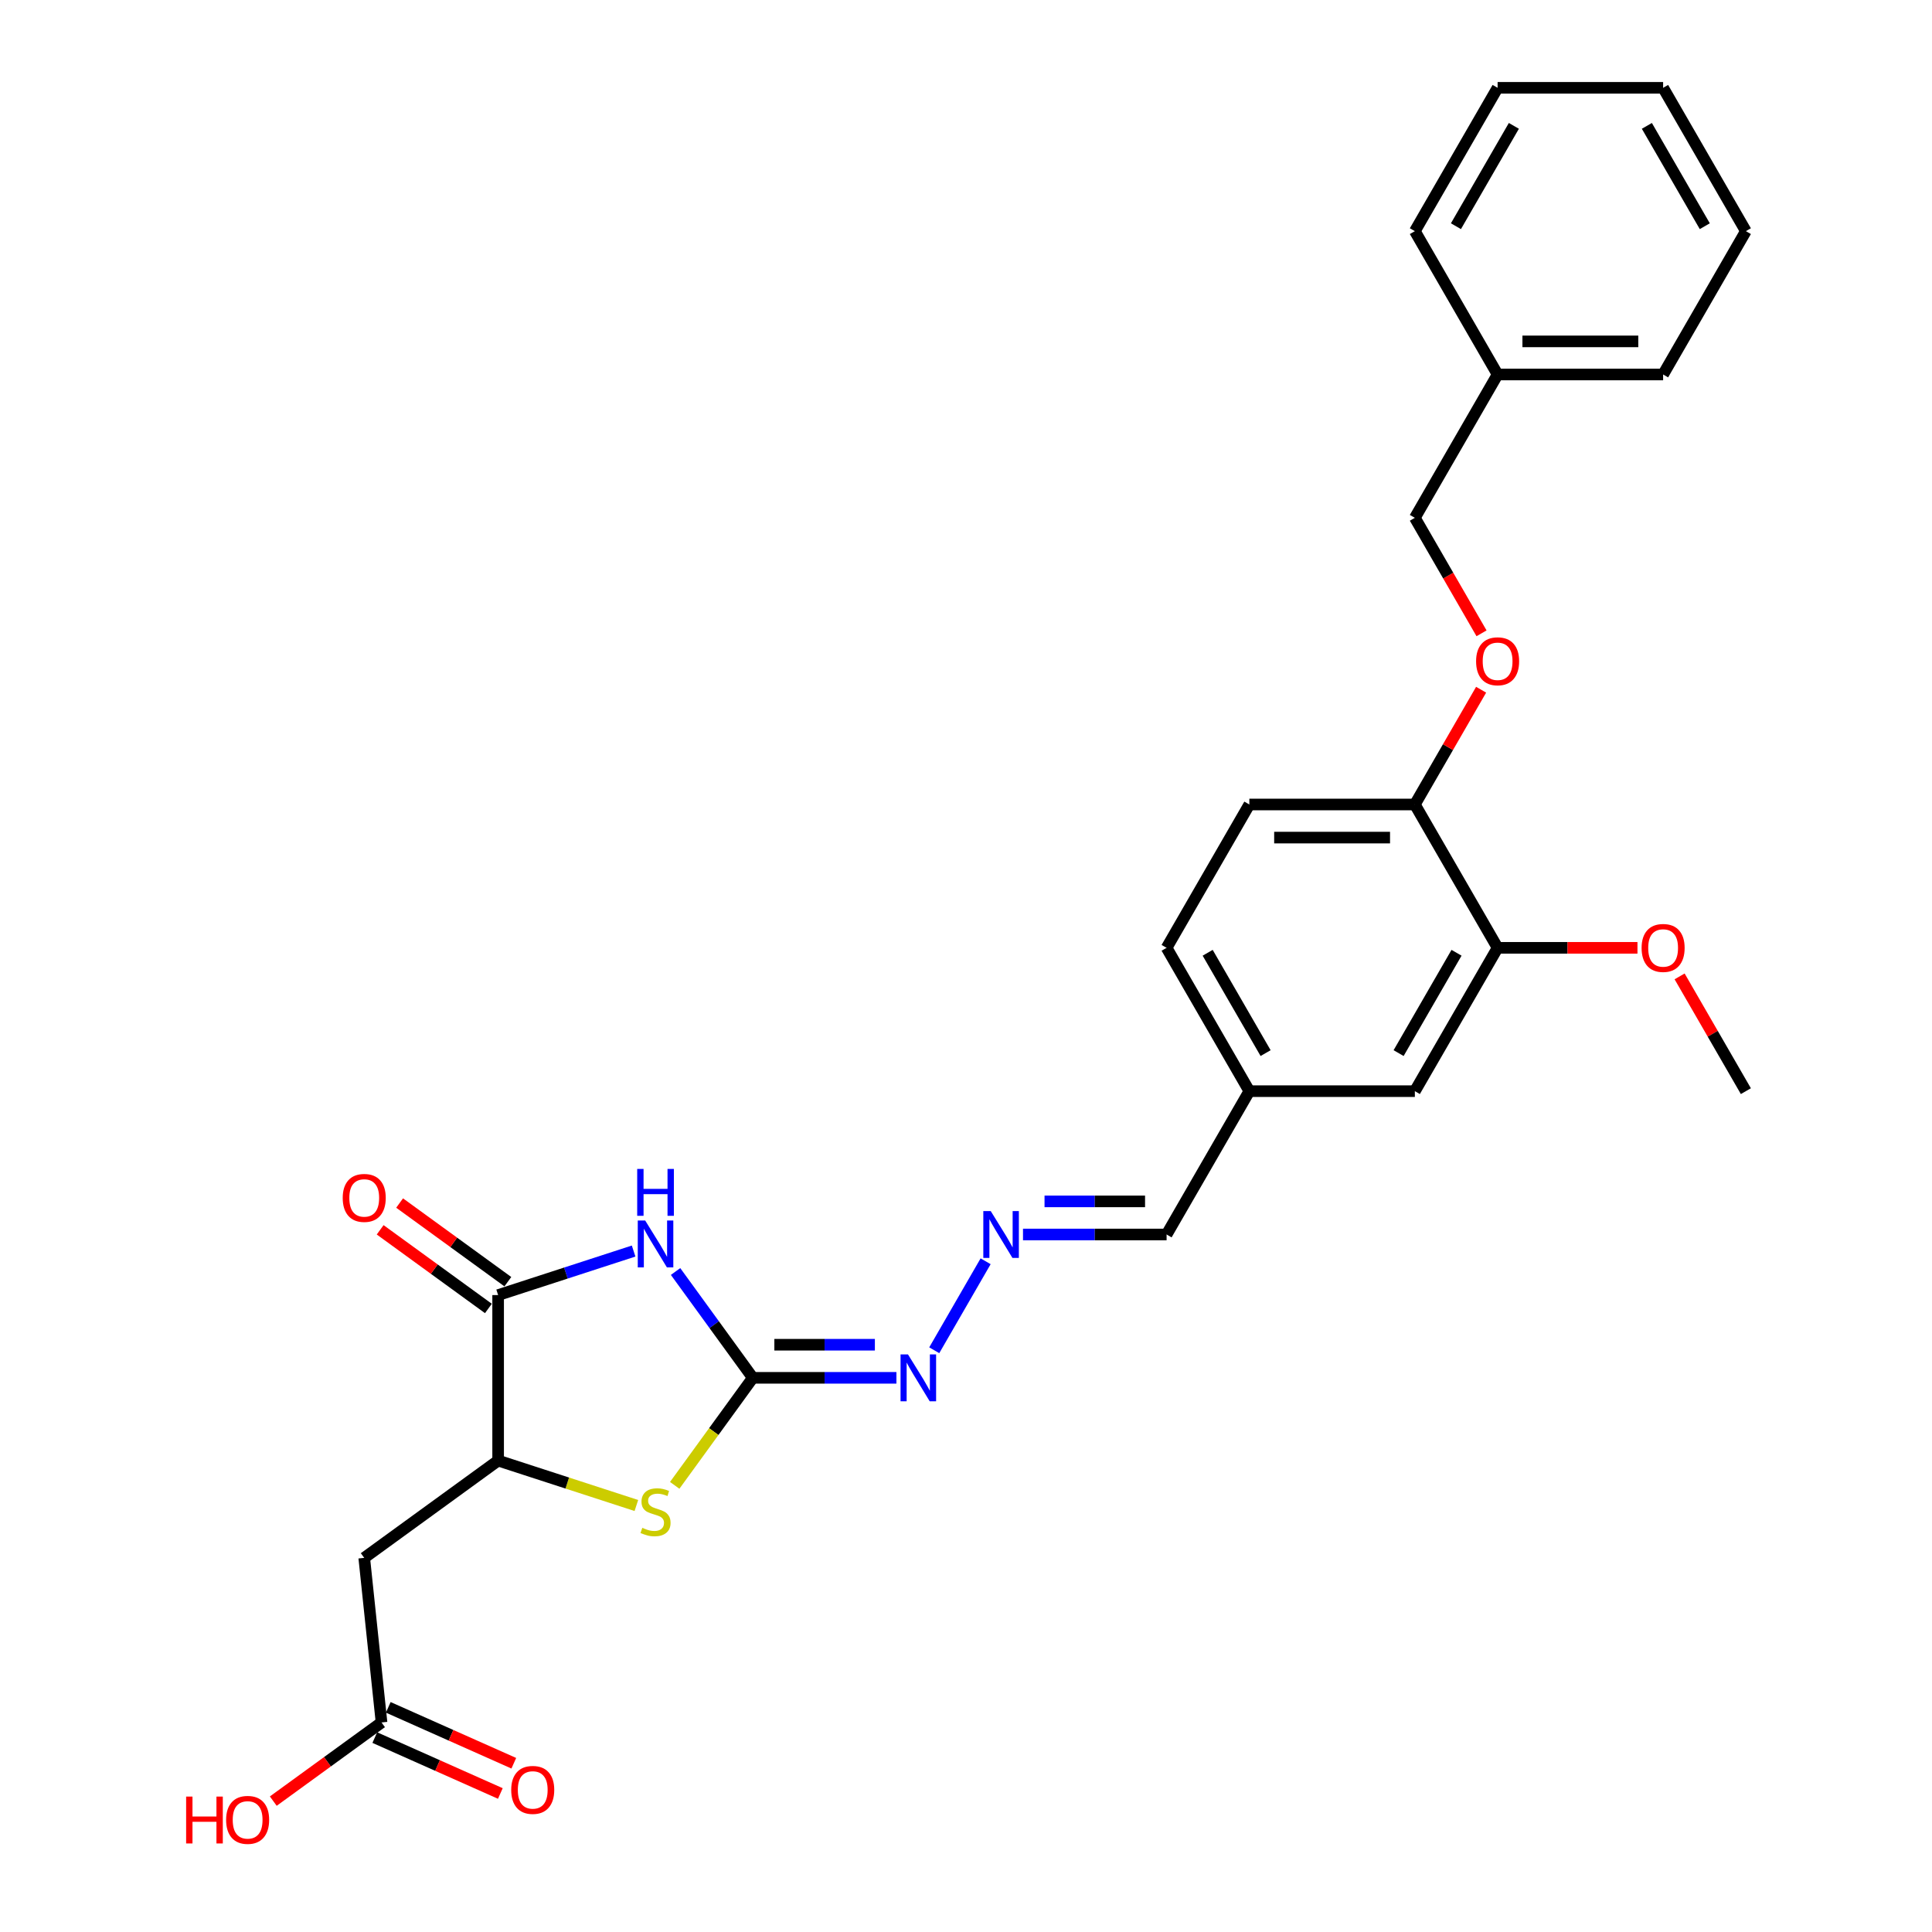 <?xml version='1.0' encoding='iso-8859-1'?>
<svg version='1.1' baseProfile='full'
              xmlns='http://www.w3.org/2000/svg'
                      xmlns:rdkit='http://www.rdkit.org/xml'
                      xmlns:xlink='http://www.w3.org/1999/xlink'
                  xml:space='preserve'
width='1000px' height='1000px' viewBox='0 0 1000 1000'>
<!-- END OF HEADER -->
<rect style='opacity:1.0;fill:#FFFFFF;stroke:none' width='1000' height='1000' x='0' y='0'> </rect>
<path class='bond-0' d='M 349.674,658.128 L 369.666,685.645' style='fill:none;fill-rule:evenodd;stroke:#0000FF;stroke-width:6px;stroke-linecap:butt;stroke-linejoin:miter;stroke-opacity:1' />
<path class='bond-0' d='M 369.666,685.645 L 389.659,713.162' style='fill:none;fill-rule:evenodd;stroke:#000000;stroke-width:6px;stroke-linecap:butt;stroke-linejoin:miter;stroke-opacity:1' />
<path class='bond-1' d='M 327.963,647.542 L 292.897,658.935' style='fill:none;fill-rule:evenodd;stroke:#0000FF;stroke-width:6px;stroke-linecap:butt;stroke-linejoin:miter;stroke-opacity:1' />
<path class='bond-1' d='M 292.897,658.935 L 257.831,670.329' style='fill:none;fill-rule:evenodd;stroke:#000000;stroke-width:6px;stroke-linecap:butt;stroke-linejoin:miter;stroke-opacity:1' />
<path class='bond-2' d='M 389.659,713.162 L 369.442,740.988' style='fill:none;fill-rule:evenodd;stroke:#000000;stroke-width:6px;stroke-linecap:butt;stroke-linejoin:miter;stroke-opacity:1' />
<path class='bond-2' d='M 369.442,740.988 L 349.225,768.814' style='fill:none;fill-rule:evenodd;stroke:#CCCC00;stroke-width:6px;stroke-linecap:butt;stroke-linejoin:miter;stroke-opacity:1' />
<path class='bond-5' d='M 389.659,713.162 L 426.821,713.162' style='fill:none;fill-rule:evenodd;stroke:#000000;stroke-width:6px;stroke-linecap:butt;stroke-linejoin:miter;stroke-opacity:1' />
<path class='bond-5' d='M 426.821,713.162 L 463.983,713.162' style='fill:none;fill-rule:evenodd;stroke:#0000FF;stroke-width:6px;stroke-linecap:butt;stroke-linejoin:miter;stroke-opacity:1' />
<path class='bond-5' d='M 400.807,696.029 L 426.821,696.029' style='fill:none;fill-rule:evenodd;stroke:#000000;stroke-width:6px;stroke-linecap:butt;stroke-linejoin:miter;stroke-opacity:1' />
<path class='bond-5' d='M 426.821,696.029 L 452.835,696.029' style='fill:none;fill-rule:evenodd;stroke:#0000FF;stroke-width:6px;stroke-linecap:butt;stroke-linejoin:miter;stroke-opacity:1' />
<path class='bond-3' d='M 257.831,670.329 L 257.831,755.996' style='fill:none;fill-rule:evenodd;stroke:#000000;stroke-width:6px;stroke-linecap:butt;stroke-linejoin:miter;stroke-opacity:1' />
<path class='bond-10' d='M 262.866,663.398 L 234.852,643.045' style='fill:none;fill-rule:evenodd;stroke:#000000;stroke-width:6px;stroke-linecap:butt;stroke-linejoin:miter;stroke-opacity:1' />
<path class='bond-10' d='M 234.852,643.045 L 206.839,622.692' style='fill:none;fill-rule:evenodd;stroke:#FF0000;stroke-width:6px;stroke-linecap:butt;stroke-linejoin:miter;stroke-opacity:1' />
<path class='bond-10' d='M 252.795,677.259 L 224.782,656.906' style='fill:none;fill-rule:evenodd;stroke:#000000;stroke-width:6px;stroke-linecap:butt;stroke-linejoin:miter;stroke-opacity:1' />
<path class='bond-10' d='M 224.782,656.906 L 196.768,636.553' style='fill:none;fill-rule:evenodd;stroke:#FF0000;stroke-width:6px;stroke-linecap:butt;stroke-linejoin:miter;stroke-opacity:1' />
<path class='bond-28' d='M 329.385,779.245 L 293.608,767.62' style='fill:none;fill-rule:evenodd;stroke:#CCCC00;stroke-width:6px;stroke-linecap:butt;stroke-linejoin:miter;stroke-opacity:1' />
<path class='bond-28' d='M 293.608,767.62 L 257.831,755.996' style='fill:none;fill-rule:evenodd;stroke:#000000;stroke-width:6px;stroke-linecap:butt;stroke-linejoin:miter;stroke-opacity:1' />
<path class='bond-4' d='M 257.831,755.996 L 188.525,806.35' style='fill:none;fill-rule:evenodd;stroke:#000000;stroke-width:6px;stroke-linecap:butt;stroke-linejoin:miter;stroke-opacity:1' />
<path class='bond-6' d='M 188.525,806.35 L 197.479,891.547' style='fill:none;fill-rule:evenodd;stroke:#000000;stroke-width:6px;stroke-linecap:butt;stroke-linejoin:miter;stroke-opacity:1' />
<path class='bond-7' d='M 483.566,698.89 L 510.157,652.833' style='fill:none;fill-rule:evenodd;stroke:#0000FF;stroke-width:6px;stroke-linecap:butt;stroke-linejoin:miter;stroke-opacity:1' />
<path class='bond-13' d='M 193.995,899.373 L 226.486,913.839' style='fill:none;fill-rule:evenodd;stroke:#000000;stroke-width:6px;stroke-linecap:butt;stroke-linejoin:miter;stroke-opacity:1' />
<path class='bond-13' d='M 226.486,913.839 L 258.977,928.305' style='fill:none;fill-rule:evenodd;stroke:#FF0000;stroke-width:6px;stroke-linecap:butt;stroke-linejoin:miter;stroke-opacity:1' />
<path class='bond-13' d='M 200.964,883.721 L 233.455,898.187' style='fill:none;fill-rule:evenodd;stroke:#000000;stroke-width:6px;stroke-linecap:butt;stroke-linejoin:miter;stroke-opacity:1' />
<path class='bond-13' d='M 233.455,898.187 L 265.946,912.653' style='fill:none;fill-rule:evenodd;stroke:#FF0000;stroke-width:6px;stroke-linecap:butt;stroke-linejoin:miter;stroke-opacity:1' />
<path class='bond-18' d='M 197.479,891.547 L 169.466,911.9' style='fill:none;fill-rule:evenodd;stroke:#000000;stroke-width:6px;stroke-linecap:butt;stroke-linejoin:miter;stroke-opacity:1' />
<path class='bond-18' d='M 169.466,911.9 L 141.452,932.254' style='fill:none;fill-rule:evenodd;stroke:#FF0000;stroke-width:6px;stroke-linecap:butt;stroke-linejoin:miter;stroke-opacity:1' />
<path class='bond-15' d='M 529.501,638.973 L 566.664,638.973' style='fill:none;fill-rule:evenodd;stroke:#0000FF;stroke-width:6px;stroke-linecap:butt;stroke-linejoin:miter;stroke-opacity:1' />
<path class='bond-15' d='M 566.664,638.973 L 603.826,638.973' style='fill:none;fill-rule:evenodd;stroke:#000000;stroke-width:6px;stroke-linecap:butt;stroke-linejoin:miter;stroke-opacity:1' />
<path class='bond-15' d='M 540.65,621.839 L 566.664,621.839' style='fill:none;fill-rule:evenodd;stroke:#0000FF;stroke-width:6px;stroke-linecap:butt;stroke-linejoin:miter;stroke-opacity:1' />
<path class='bond-15' d='M 566.664,621.839 L 592.677,621.839' style='fill:none;fill-rule:evenodd;stroke:#000000;stroke-width:6px;stroke-linecap:butt;stroke-linejoin:miter;stroke-opacity:1' />
<path class='bond-8' d='M 775.16,490.593 L 732.327,564.783' style='fill:none;fill-rule:evenodd;stroke:#000000;stroke-width:6px;stroke-linecap:butt;stroke-linejoin:miter;stroke-opacity:1' />
<path class='bond-8' d='M 753.897,493.155 L 723.914,545.088' style='fill:none;fill-rule:evenodd;stroke:#000000;stroke-width:6px;stroke-linecap:butt;stroke-linejoin:miter;stroke-opacity:1' />
<path class='bond-20' d='M 775.16,490.593 L 811.354,490.593' style='fill:none;fill-rule:evenodd;stroke:#000000;stroke-width:6px;stroke-linecap:butt;stroke-linejoin:miter;stroke-opacity:1' />
<path class='bond-20' d='M 811.354,490.593 L 847.549,490.593' style='fill:none;fill-rule:evenodd;stroke:#FF0000;stroke-width:6px;stroke-linecap:butt;stroke-linejoin:miter;stroke-opacity:1' />
<path class='bond-29' d='M 775.16,490.593 L 732.327,416.403' style='fill:none;fill-rule:evenodd;stroke:#000000;stroke-width:6px;stroke-linecap:butt;stroke-linejoin:miter;stroke-opacity:1' />
<path class='bond-9' d='M 732.327,416.403 L 646.66,416.403' style='fill:none;fill-rule:evenodd;stroke:#000000;stroke-width:6px;stroke-linecap:butt;stroke-linejoin:miter;stroke-opacity:1' />
<path class='bond-9' d='M 719.476,433.537 L 659.51,433.537' style='fill:none;fill-rule:evenodd;stroke:#000000;stroke-width:6px;stroke-linecap:butt;stroke-linejoin:miter;stroke-opacity:1' />
<path class='bond-11' d='M 732.327,416.403 L 749.475,386.702' style='fill:none;fill-rule:evenodd;stroke:#000000;stroke-width:6px;stroke-linecap:butt;stroke-linejoin:miter;stroke-opacity:1' />
<path class='bond-11' d='M 749.475,386.702 L 766.623,357' style='fill:none;fill-rule:evenodd;stroke:#FF0000;stroke-width:6px;stroke-linecap:butt;stroke-linejoin:miter;stroke-opacity:1' />
<path class='bond-17' d='M 766.841,327.804 L 749.584,297.914' style='fill:none;fill-rule:evenodd;stroke:#FF0000;stroke-width:6px;stroke-linecap:butt;stroke-linejoin:miter;stroke-opacity:1' />
<path class='bond-17' d='M 749.584,297.914 L 732.327,268.024' style='fill:none;fill-rule:evenodd;stroke:#000000;stroke-width:6px;stroke-linecap:butt;stroke-linejoin:miter;stroke-opacity:1' />
<path class='bond-12' d='M 732.327,564.783 L 646.66,564.783' style='fill:none;fill-rule:evenodd;stroke:#000000;stroke-width:6px;stroke-linecap:butt;stroke-linejoin:miter;stroke-opacity:1' />
<path class='bond-14' d='M 646.66,416.403 L 603.826,490.593' style='fill:none;fill-rule:evenodd;stroke:#000000;stroke-width:6px;stroke-linecap:butt;stroke-linejoin:miter;stroke-opacity:1' />
<path class='bond-16' d='M 603.826,638.973 L 646.66,564.783' style='fill:none;fill-rule:evenodd;stroke:#000000;stroke-width:6px;stroke-linecap:butt;stroke-linejoin:miter;stroke-opacity:1' />
<path class='bond-19' d='M 646.66,564.783 L 603.826,490.593' style='fill:none;fill-rule:evenodd;stroke:#000000;stroke-width:6px;stroke-linecap:butt;stroke-linejoin:miter;stroke-opacity:1' />
<path class='bond-19' d='M 655.072,545.088 L 625.089,493.155' style='fill:none;fill-rule:evenodd;stroke:#000000;stroke-width:6px;stroke-linecap:butt;stroke-linejoin:miter;stroke-opacity:1' />
<path class='bond-21' d='M 732.327,268.024 L 775.16,193.834' style='fill:none;fill-rule:evenodd;stroke:#000000;stroke-width:6px;stroke-linecap:butt;stroke-linejoin:miter;stroke-opacity:1' />
<path class='bond-22' d='M 869.364,505.379 L 886.512,535.081' style='fill:none;fill-rule:evenodd;stroke:#FF0000;stroke-width:6px;stroke-linecap:butt;stroke-linejoin:miter;stroke-opacity:1' />
<path class='bond-22' d='M 886.512,535.081 L 903.66,564.783' style='fill:none;fill-rule:evenodd;stroke:#000000;stroke-width:6px;stroke-linecap:butt;stroke-linejoin:miter;stroke-opacity:1' />
<path class='bond-23' d='M 775.16,193.834 L 860.827,193.834' style='fill:none;fill-rule:evenodd;stroke:#000000;stroke-width:6px;stroke-linecap:butt;stroke-linejoin:miter;stroke-opacity:1' />
<path class='bond-23' d='M 788.01,176.701 L 847.977,176.701' style='fill:none;fill-rule:evenodd;stroke:#000000;stroke-width:6px;stroke-linecap:butt;stroke-linejoin:miter;stroke-opacity:1' />
<path class='bond-24' d='M 775.16,193.834 L 732.327,119.644' style='fill:none;fill-rule:evenodd;stroke:#000000;stroke-width:6px;stroke-linecap:butt;stroke-linejoin:miter;stroke-opacity:1' />
<path class='bond-26' d='M 860.827,193.834 L 903.66,119.644' style='fill:none;fill-rule:evenodd;stroke:#000000;stroke-width:6px;stroke-linecap:butt;stroke-linejoin:miter;stroke-opacity:1' />
<path class='bond-25' d='M 732.327,119.644 L 775.16,45.455' style='fill:none;fill-rule:evenodd;stroke:#000000;stroke-width:6px;stroke-linecap:butt;stroke-linejoin:miter;stroke-opacity:1' />
<path class='bond-25' d='M 753.589,117.083 L 783.573,65.15' style='fill:none;fill-rule:evenodd;stroke:#000000;stroke-width:6px;stroke-linecap:butt;stroke-linejoin:miter;stroke-opacity:1' />
<path class='bond-27' d='M 775.16,45.455 L 860.827,45.455' style='fill:none;fill-rule:evenodd;stroke:#000000;stroke-width:6px;stroke-linecap:butt;stroke-linejoin:miter;stroke-opacity:1' />
<path class='bond-30' d='M 903.66,119.644 L 860.827,45.455' style='fill:none;fill-rule:evenodd;stroke:#000000;stroke-width:6px;stroke-linecap:butt;stroke-linejoin:miter;stroke-opacity:1' />
<path class='bond-30' d='M 882.397,117.083 L 852.414,65.15' style='fill:none;fill-rule:evenodd;stroke:#000000;stroke-width:6px;stroke-linecap:butt;stroke-linejoin:miter;stroke-opacity:1' />
<path  class='atom-0' d='M 333.942 631.726
L 341.892 644.576
Q 342.68 645.844, 343.948 648.14
Q 345.216 650.436, 345.284 650.573
L 345.284 631.726
L 348.506 631.726
L 348.506 655.987
L 345.182 655.987
L 336.649 641.937
Q 335.656 640.293, 334.593 638.408
Q 333.565 636.523, 333.257 635.941
L 333.257 655.987
L 330.104 655.987
L 330.104 631.726
L 333.942 631.726
' fill='#0000FF'/>
<path  class='atom-0' d='M 329.813 605.039
L 333.103 605.039
L 333.103 615.353
L 345.507 615.353
L 345.507 605.039
L 348.797 605.039
L 348.797 629.3
L 345.507 629.3
L 345.507 618.095
L 333.103 618.095
L 333.103 629.3
L 329.813 629.3
L 329.813 605.039
' fill='#0000FF'/>
<path  class='atom-3' d='M 332.452 790.795
Q 332.726 790.898, 333.857 791.378
Q 334.987 791.857, 336.221 792.166
Q 337.489 792.44, 338.722 792.44
Q 341.018 792.44, 342.355 791.343
Q 343.691 790.213, 343.691 788.259
Q 343.691 786.923, 343.006 786.101
Q 342.355 785.278, 341.327 784.833
Q 340.299 784.387, 338.585 783.873
Q 336.427 783.222, 335.124 782.605
Q 333.857 781.989, 332.931 780.686
Q 332.04 779.384, 332.04 777.191
Q 332.04 774.142, 334.096 772.257
Q 336.187 770.372, 340.299 770.372
Q 343.109 770.372, 346.295 771.709
L 345.507 774.347
Q 342.595 773.148, 340.401 773.148
Q 338.037 773.148, 336.735 774.142
Q 335.433 775.101, 335.467 776.78
Q 335.467 778.082, 336.118 778.87
Q 336.803 779.658, 337.763 780.104
Q 338.757 780.549, 340.401 781.063
Q 342.595 781.749, 343.897 782.434
Q 345.199 783.119, 346.124 784.524
Q 347.083 785.895, 347.083 788.259
Q 347.083 791.618, 344.822 793.434
Q 342.595 795.216, 338.859 795.216
Q 336.701 795.216, 335.056 794.736
Q 333.445 794.29, 331.526 793.502
L 332.452 790.795
' fill='#CCCC00'/>
<path  class='atom-6' d='M 469.963 701.032
L 477.913 713.882
Q 478.701 715.15, 479.969 717.446
Q 481.237 719.742, 481.305 719.879
L 481.305 701.032
L 484.526 701.032
L 484.526 725.293
L 481.202 725.293
L 472.67 711.243
Q 471.676 709.599, 470.614 707.714
Q 469.586 705.829, 469.278 705.247
L 469.278 725.293
L 466.125 725.293
L 466.125 701.032
L 469.963 701.032
' fill='#0000FF'/>
<path  class='atom-8' d='M 512.796 626.842
L 520.746 639.692
Q 521.534 640.96, 522.802 643.256
Q 524.07 645.552, 524.139 645.689
L 524.139 626.842
L 527.36 626.842
L 527.36 651.103
L 524.036 651.103
L 515.503 637.054
Q 514.51 635.409, 513.447 633.524
Q 512.419 631.639, 512.111 631.057
L 512.111 651.103
L 508.959 651.103
L 508.959 626.842
L 512.796 626.842
' fill='#0000FF'/>
<path  class='atom-11' d='M 177.388 620.044
Q 177.388 614.218, 180.267 610.963
Q 183.145 607.708, 188.525 607.708
Q 193.905 607.708, 196.783 610.963
Q 199.662 614.218, 199.662 620.044
Q 199.662 625.938, 196.749 629.296
Q 193.836 632.62, 188.525 632.62
Q 183.179 632.62, 180.267 629.296
Q 177.388 625.972, 177.388 620.044
M 188.525 629.878
Q 192.226 629.878, 194.213 627.411
Q 196.235 624.91, 196.235 620.044
Q 196.235 615.281, 194.213 612.882
Q 192.226 610.449, 188.525 610.449
Q 184.824 610.449, 182.802 612.848
Q 180.815 615.246, 180.815 620.044
Q 180.815 624.944, 182.802 627.411
Q 184.824 629.878, 188.525 629.878
' fill='#FF0000'/>
<path  class='atom-12' d='M 764.023 342.282
Q 764.023 336.457, 766.902 333.201
Q 769.78 329.946, 775.16 329.946
Q 780.54 329.946, 783.418 333.201
Q 786.297 336.457, 786.297 342.282
Q 786.297 348.176, 783.384 351.534
Q 780.471 354.858, 775.16 354.858
Q 769.814 354.858, 766.902 351.534
Q 764.023 348.21, 764.023 342.282
M 775.16 352.117
Q 778.861 352.117, 780.848 349.649
Q 782.87 347.148, 782.87 342.282
Q 782.87 337.519, 780.848 335.12
Q 778.861 332.687, 775.16 332.687
Q 771.459 332.687, 769.437 335.086
Q 767.45 337.485, 767.45 342.282
Q 767.45 347.182, 769.437 349.649
Q 771.459 352.117, 775.16 352.117
' fill='#FF0000'/>
<path  class='atom-14' d='M 264.603 926.46
Q 264.603 920.634, 267.482 917.379
Q 270.36 914.124, 275.74 914.124
Q 281.12 914.124, 283.998 917.379
Q 286.877 920.634, 286.877 926.46
Q 286.877 932.354, 283.964 935.712
Q 281.051 939.036, 275.74 939.036
Q 270.394 939.036, 267.482 935.712
Q 264.603 932.388, 264.603 926.46
M 275.74 936.294
Q 279.441 936.294, 281.428 933.827
Q 283.45 931.326, 283.45 926.46
Q 283.45 921.697, 281.428 919.298
Q 279.441 916.865, 275.74 916.865
Q 272.039 916.865, 270.018 919.264
Q 268.03 921.662, 268.03 926.46
Q 268.03 931.36, 270.018 933.827
Q 272.039 936.294, 275.74 936.294
' fill='#FF0000'/>
<path  class='atom-19' d='M 96.34 929.908
L 99.629 929.908
L 99.629 940.222
L 112.034 940.222
L 112.034 929.908
L 115.323 929.908
L 115.323 954.169
L 112.034 954.169
L 112.034 942.963
L 99.629 942.963
L 99.629 954.169
L 96.34 954.169
L 96.34 929.908
' fill='#FF0000'/>
<path  class='atom-19' d='M 117.037 941.97
Q 117.037 936.144, 119.915 932.889
Q 122.794 929.634, 128.173 929.634
Q 133.553 929.634, 136.432 932.889
Q 139.31 936.144, 139.31 941.97
Q 139.31 947.863, 136.397 951.222
Q 133.485 954.545, 128.173 954.545
Q 122.828 954.545, 119.915 951.222
Q 117.037 947.898, 117.037 941.97
M 128.173 951.804
Q 131.874 951.804, 133.862 949.337
Q 135.883 946.835, 135.883 941.97
Q 135.883 937.206, 133.862 934.808
Q 131.874 932.375, 128.173 932.375
Q 124.473 932.375, 122.451 934.774
Q 120.463 937.172, 120.463 941.97
Q 120.463 946.87, 122.451 949.337
Q 124.473 951.804, 128.173 951.804
' fill='#FF0000'/>
<path  class='atom-21' d='M 849.69 490.662
Q 849.69 484.836, 852.569 481.581
Q 855.447 478.326, 860.827 478.326
Q 866.207 478.326, 869.085 481.581
Q 871.964 484.836, 871.964 490.662
Q 871.964 496.555, 869.051 499.914
Q 866.138 503.238, 860.827 503.238
Q 855.481 503.238, 852.569 499.914
Q 849.69 496.59, 849.69 490.662
M 860.827 500.496
Q 864.528 500.496, 866.515 498.029
Q 868.537 495.527, 868.537 490.662
Q 868.537 485.899, 866.515 483.5
Q 864.528 481.067, 860.827 481.067
Q 857.126 481.067, 855.104 483.466
Q 853.117 485.864, 853.117 490.662
Q 853.117 495.562, 855.104 498.029
Q 857.126 500.496, 860.827 500.496
' fill='#FF0000'/>
</svg>
